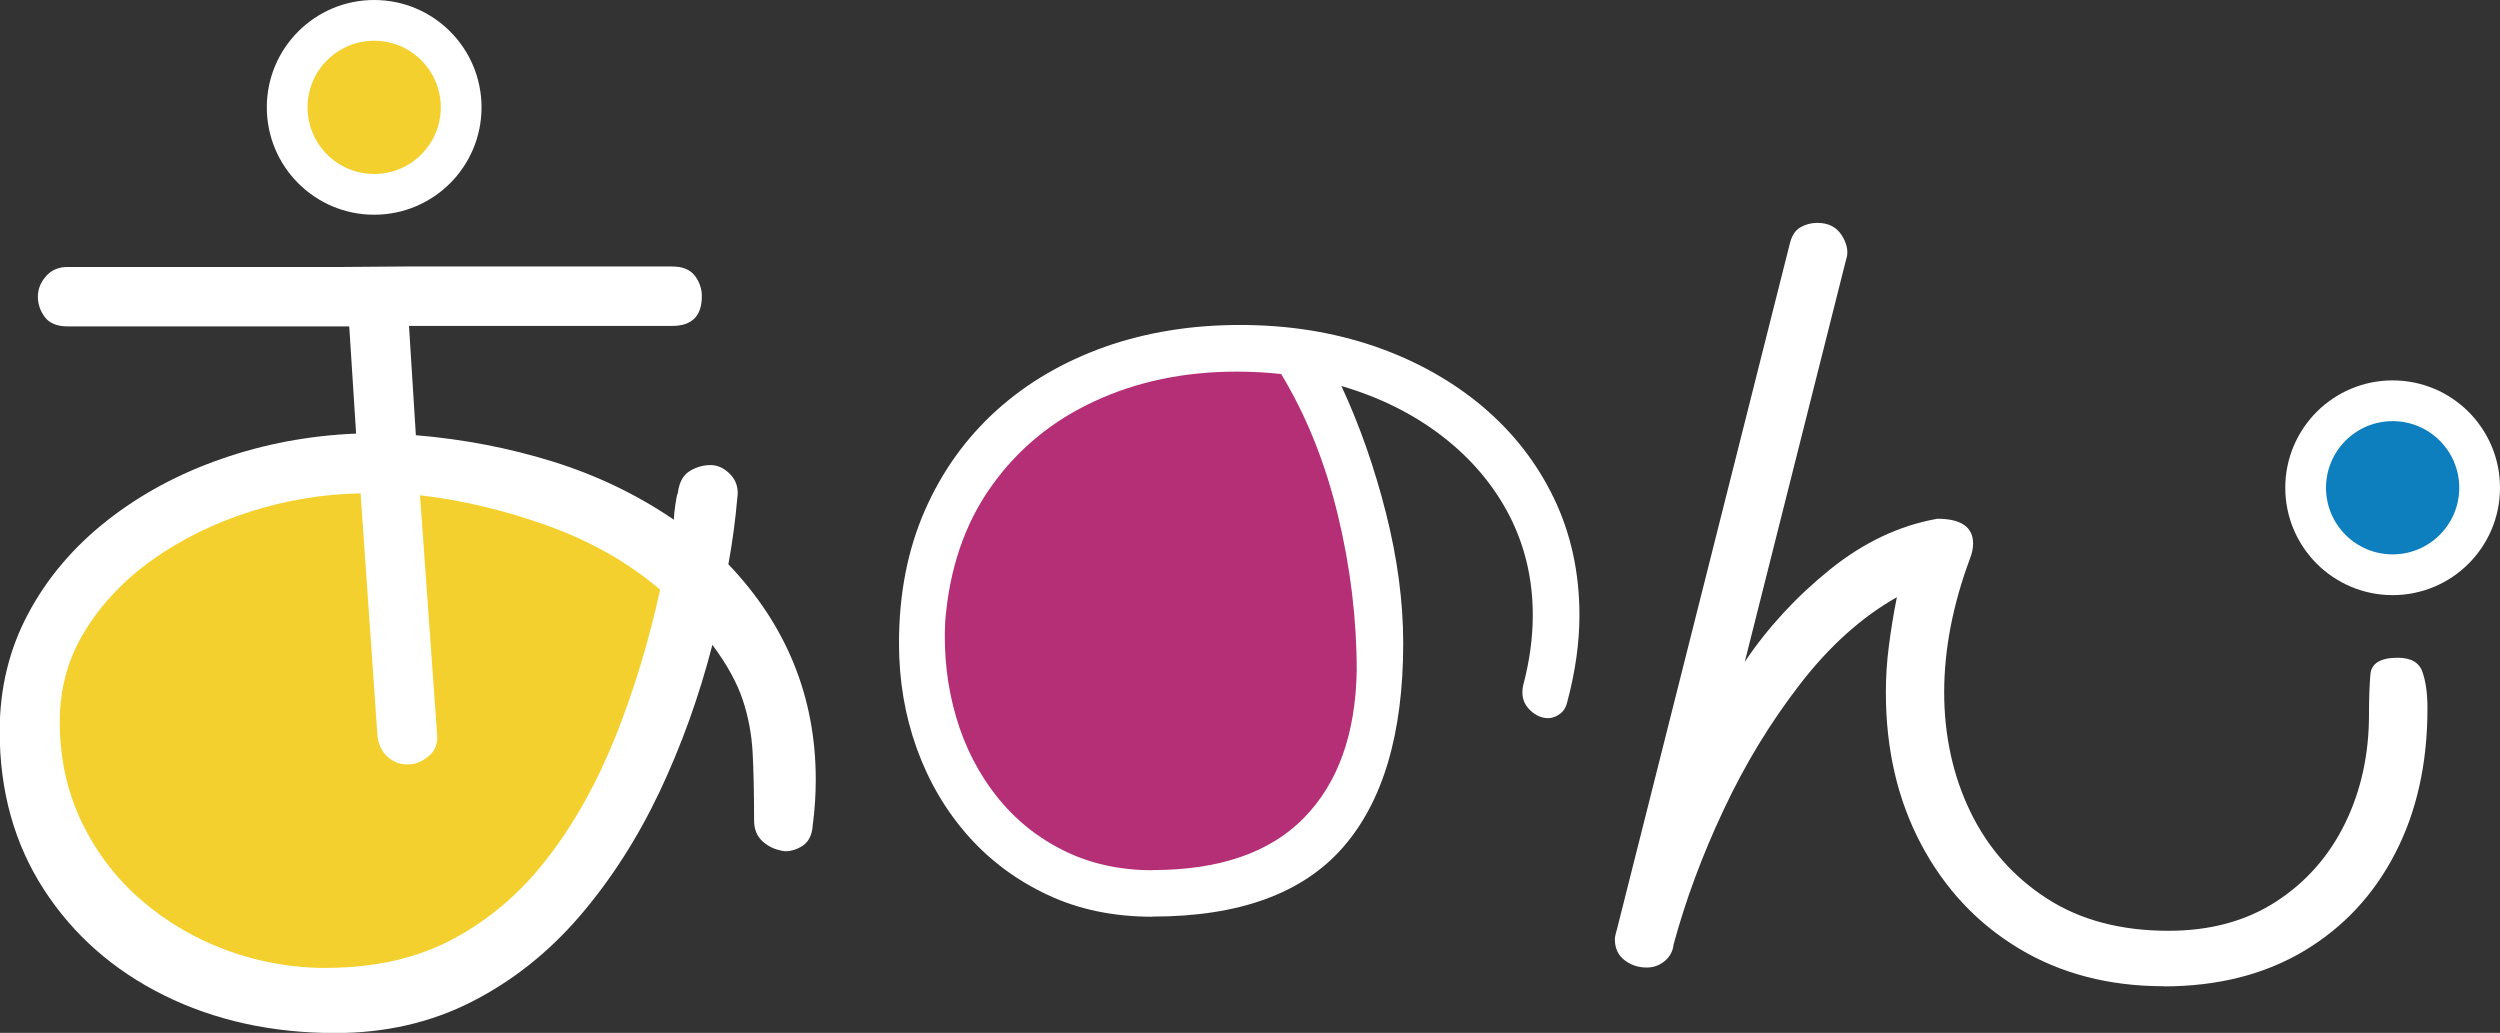<?xml version="1.0" encoding="UTF-8"?>
<svg id="_レイヤー_2" data-name="レイヤー 2" xmlns="http://www.w3.org/2000/svg" width="156.48" height="64.65" viewBox="0 0 156.48 64.65">
  <rect x="0" y="0" width="156.48" height="64.65" fill="#333333" stroke="none"/>
  <defs>
    <style>
      .cls-1 {
        fill: #f4d02e;
      }

      .cls-2 {
        fill: #fff;
      }

      .cls-3 {
        fill: #b52f76;
      }

      .cls-4 {
        fill: #0d7ebe;
      }
    </style>
  </defs>
  <g id="_トップテキスト" data-name="トップテキスト">
    <g>
      <polygon class="cls-3" points="81.93 22.61 83.86 27.1 86.25 35.61 86.25 43.32 84.09 50.04 81.93 53.36 77.22 55.43 70.32 56.17 62.25 52.65 59.12 47.62 56.28 40.27 59.12 33.69 61.71 28.44 66.39 24.68 72.02 22.61 78.82 21.58 81.93 22.61"/>
      <polygon class="cls-1" points="44.57 35.32 29.11 29.86 18.21 28.44 4.12 35.61 2.69 45.14 7.09 58.85 23.63 61.73 35.25 57.35 43.58 40.35 44.57 35.32"/>
      <circle class="cls-2" cx="23.42" cy="6.72" r="6.72"/>
      <path class="cls-2" d="M25.35,16.68h16.72c.66,0,1.14,.2,1.43,.59,.29,.39,.43,.82,.43,1.27,0,1.24-.62,1.86-1.86,1.86H25.6l.43,6.84c2.98,.25,5.84,.8,8.57,1.65,2.73,.85,5.26,2.06,7.58,3.64,0-.21,.03-.52,.09-.93,.06-.41,.11-.66,.16-.75,.08-.66,.33-1.12,.75-1.37,.41-.25,.85-.37,1.3-.37s.87,.2,1.24,.59c.37,.39,.52,.88,.43,1.46-.12,1.41-.31,2.8-.56,4.16,3.64,3.81,5.47,8.31,5.47,13.48,0,.91-.06,1.86-.19,2.86-.04,.66-.3,1.12-.78,1.37-.48,.25-.9,.31-1.27,.19-.41-.08-.79-.28-1.12-.59-.33-.31-.5-.74-.5-1.27,0-1.66-.03-3.07-.09-4.23-.06-1.16-.27-2.27-.62-3.32-.35-1.06-.98-2.21-1.9-3.45-.83,3.23-1.94,6.31-3.32,9.23-1.39,2.92-3.06,5.51-5,7.77-1.95,2.26-4.19,4.04-6.74,5.34-2.55,1.3-5.4,1.96-8.54,1.96-3.98,0-7.55-.79-10.72-2.36-3.17-1.57-5.68-3.78-7.52-6.62-1.84-2.84-2.77-6.14-2.77-9.91,0-2.69,.6-5.16,1.8-7.39,1.2-2.24,2.85-4.17,4.94-5.81,2.09-1.64,4.47-2.92,7.15-3.85,2.67-.93,5.48-1.46,8.42-1.58l-.43-6.71H4.23c-.66,0-1.14-.2-1.43-.59-.29-.39-.43-.82-.43-1.27s.16-.88,.5-1.27c.33-.39,.79-.59,1.37-.59H21.56m-1.12,43.87c3.06,0,5.74-.62,8.02-1.86,2.28-1.24,4.25-2.95,5.9-5.13,1.66-2.17,3.05-4.69,4.19-7.55,1.14-2.86,2.06-5.9,2.77-9.13-1.99-1.7-4.34-3.03-7.05-4.01-2.71-.97-5.38-1.6-7.98-1.9l1.06,14.85c.08,.62-.08,1.11-.5,1.46-.41,.35-.83,.53-1.24,.53-.46,.04-.88-.09-1.27-.4-.39-.31-.63-.76-.71-1.34l-1.06-15.22c-2.36,.04-4.67,.43-6.93,1.15-2.26,.73-4.28,1.72-6.06,2.98-1.78,1.26-3.2,2.76-4.26,4.47-1.06,1.72-1.58,3.61-1.58,5.69,0,2.32,.47,4.43,1.4,6.34,.93,1.91,2.18,3.53,3.76,4.88,1.57,1.35,3.36,2.38,5.34,3.11,1.99,.72,4.06,1.09,6.21,1.09Z"/>
      <path class="cls-2" d="M72.13,57.38c-2.42,0-4.6-.45-6.54-1.36-1.95-.91-3.62-2.15-5.01-3.72-1.39-1.58-2.46-3.4-3.2-5.46-.74-2.06-1.11-4.25-1.11-6.57,0-3.09,.54-5.85,1.61-8.3,1.07-2.45,2.57-4.54,4.48-6.27,1.91-1.73,4.17-3.05,6.77-3.98,2.6-.92,5.43-1.38,8.48-1.38s5.82,.45,8.41,1.33c2.58,.89,4.84,2.15,6.77,3.77,1.93,1.63,3.42,3.55,4.48,5.76,1.06,2.21,1.59,4.65,1.59,7.3,0,1.71-.25,3.51-.75,5.39-.07,.34-.22,.6-.45,.78-.24,.18-.49,.28-.76,.28-.4,0-.77-.16-1.11-.48-.34-.32-.5-.7-.5-1.13,0-.2,.02-.35,.05-.45,.4-1.51,.6-2.97,.6-4.38,0-2.28-.5-4.37-1.48-6.27-.99-1.9-2.38-3.54-4.18-4.93-1.8-1.39-3.9-2.44-6.32-3.15,1.14,2.45,2.07,5.1,2.79,7.95,.72,2.85,1.08,5.57,1.08,8.15,0,5.67-1.27,9.94-3.8,12.81-2.53,2.87-6.5,4.3-11.9,4.3Zm0-2.92c4.19,0,7.36-1.09,9.49-3.27,2.13-2.18,3.23-5.25,3.3-9.21,0-3.22-.39-6.47-1.18-9.74-.79-3.27-1.97-6.22-3.55-8.83-.94-.1-1.86-.15-2.77-.15-3.26,0-6.22,.61-8.88,1.84-2.67,1.23-4.83,3-6.49,5.34-1.66,2.33-2.63,5.16-2.89,8.48-.1,2.08,.13,4.06,.68,5.94,.55,1.88,1.4,3.54,2.54,4.98,1.14,1.44,2.54,2.58,4.2,3.4,1.66,.82,3.51,1.23,5.56,1.23Z"/>
      <path class="cls-2" d="M135.44,61.73c-3.44,0-6.46-.79-9.07-2.36-2.61-1.57-4.65-3.75-6.12-6.52-1.47-2.77-2.21-5.94-2.21-9.51,0-.95,.06-1.93,.19-2.92s.29-2.01,.5-3.04c-2.2,1.24-4.22,3.06-6.06,5.44-1.84,2.38-3.44,5-4.78,7.86-1.35,2.86-2.39,5.68-3.14,8.45-.04,.41-.23,.76-.56,1.03-.33,.27-.7,.4-1.12,.4-.54,0-1-.16-1.4-.47-.39-.31-.59-.74-.59-1.27,0-.08,0-.18,.03-.28,.02-.1,.05-.22,.09-.34l10.81-42.88c.12-.54,.35-.9,.68-1.09,.33-.19,.68-.28,1.06-.28,.7,0,1.22,.27,1.55,.81,.33,.54,.41,1.04,.25,1.49l-6.34,25.17c1.45-2.15,3.23-4.08,5.34-5.78,2.11-1.7,4.35-2.75,6.71-3.17,1.49,0,2.24,.52,2.24,1.55,0,.29-.06,.6-.19,.93-1.08,2.9-1.62,5.7-1.62,8.39s.55,5.23,1.65,7.49c1.1,2.26,2.69,4.06,4.78,5.41,2.09,1.35,4.63,2.02,7.61,2.02,2.61,0,4.86-.61,6.74-1.83,1.88-1.22,3.32-2.86,4.32-4.91s1.49-4.32,1.49-6.8c0-.99,.03-1.83,.09-2.52,.06-.68,.63-1.03,1.71-1.03,.83,0,1.35,.3,1.55,.9,.21,.6,.31,1.36,.31,2.27,0,3.44-.67,6.46-2.02,9.07-1.35,2.61-3.25,4.65-5.72,6.12-2.47,1.47-5.4,2.21-8.79,2.21Z"/>
      <circle class="cls-1" cx="23.42" cy="6.72" r="4.17"/>
      <g>
        <circle class="cls-2" cx="149.76" cy="30.53" r="6.72"/>
        <circle class="cls-4" cx="149.76" cy="30.53" r="4.17"/>
      </g>
    </g>
  </g>
</svg>